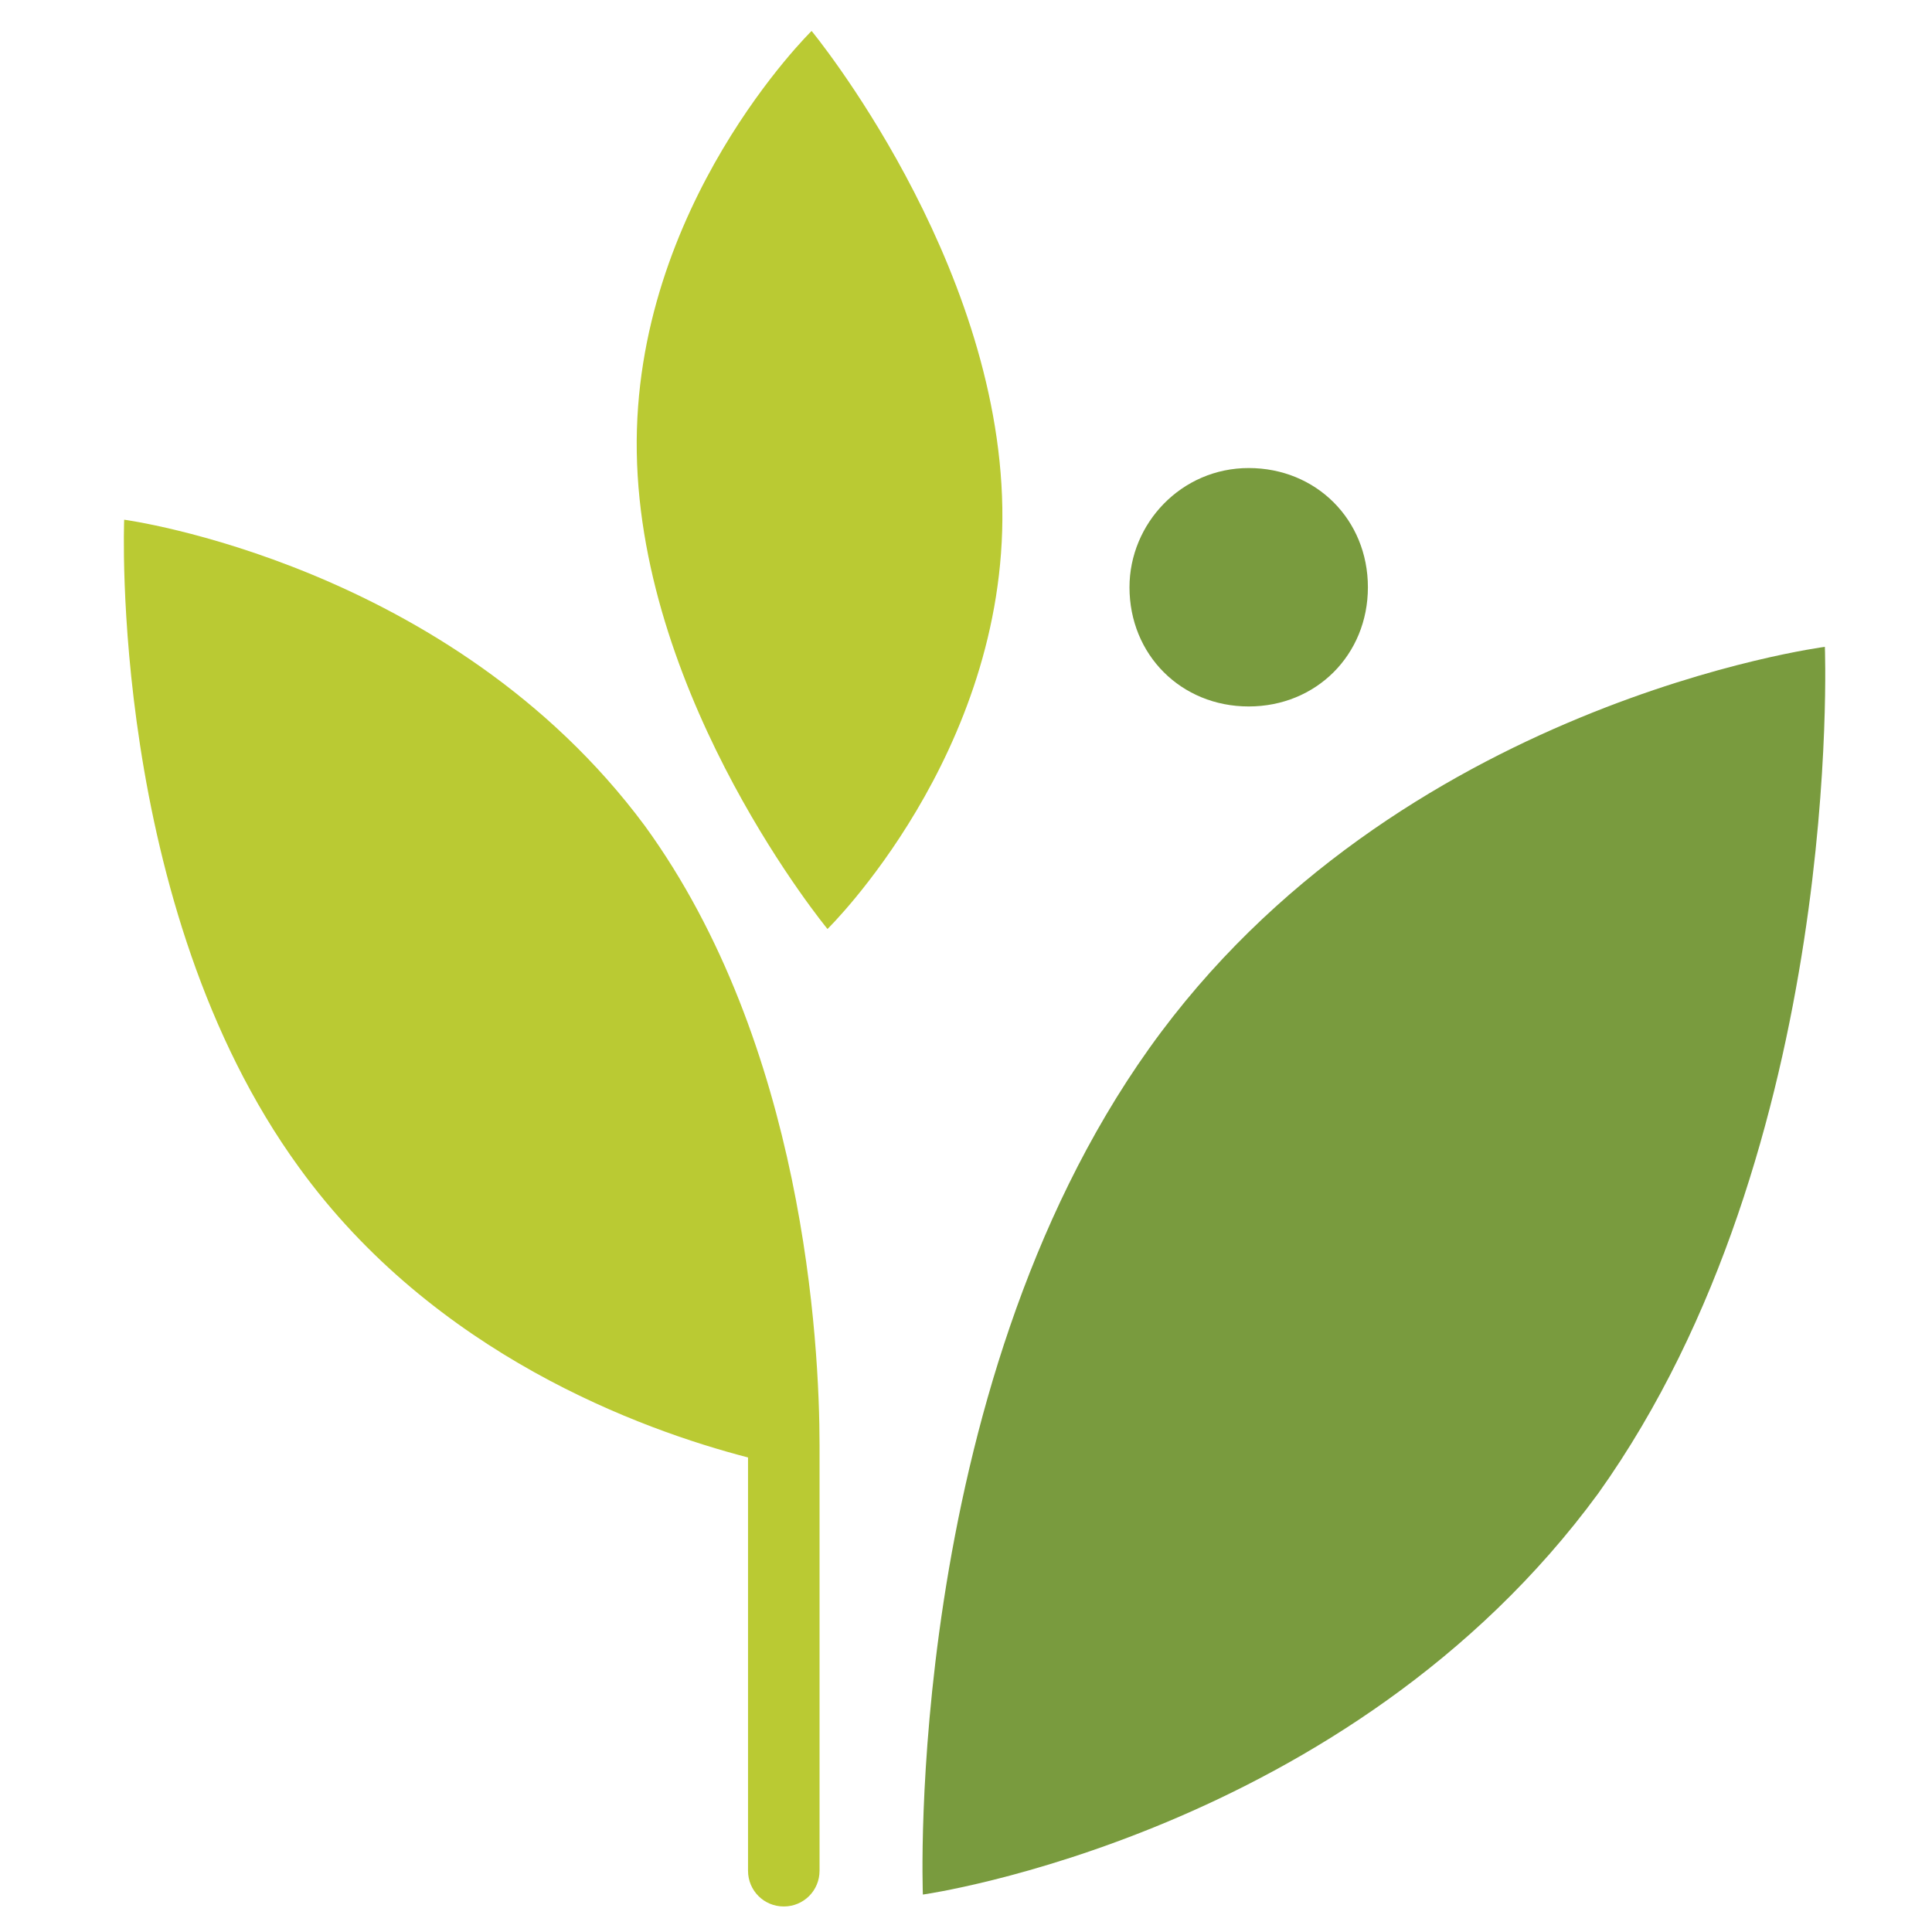 <svg width="132" height="132" viewBox="0 0 132 132" fill="none" xmlns="http://www.w3.org/2000/svg">
<g clip-path="url(#clip0_117_9)">
<path d="M56.537 63.471C56.537 63.471 43.777 47.996 43.506 30.892C43.234 14.06 55.451 2.115 55.451 2.115C55.451 2.115 68.211 17.59 68.482 34.693C68.754 51.525 56.537 63.471 56.537 63.471Z" fill="#BACA33"/>
<path d="M124.68 44.195C124.68 44.195 126.038 78.403 109.205 102.022C92.102 125.37 63.053 129.442 63.053 129.442C63.053 129.442 61.695 95.235 78.527 71.615C95.359 47.996 124.68 44.195 124.68 44.195ZM77.17 40.123C77.17 44.738 80.699 48.267 85.314 48.267C89.93 48.267 93.459 44.738 93.459 40.123C93.459 35.508 89.93 31.978 85.314 31.978C80.699 31.978 77.17 35.779 77.17 40.123Z" fill="#799B3E"/>
<path d="M55.994 98.764C55.994 98.493 55.994 98.493 55.994 98.764C55.994 91.705 54.908 71.344 44.049 56.412C30.746 38.494 8.484 35.508 8.484 35.508C8.484 35.508 7.398 61.842 20.429 79.76C29.66 92.52 43.777 97.678 51.107 99.578V127.813C51.107 129.17 52.193 130.256 53.551 130.256C54.908 130.256 55.994 129.17 55.994 127.813V98.764Z" fill="#BACA33"/>
</g>
<defs>
<clipPath id="clip0_117_9">
<rect width="132" height="132" fill="white"/>
</clipPath>
</defs>
</svg>
